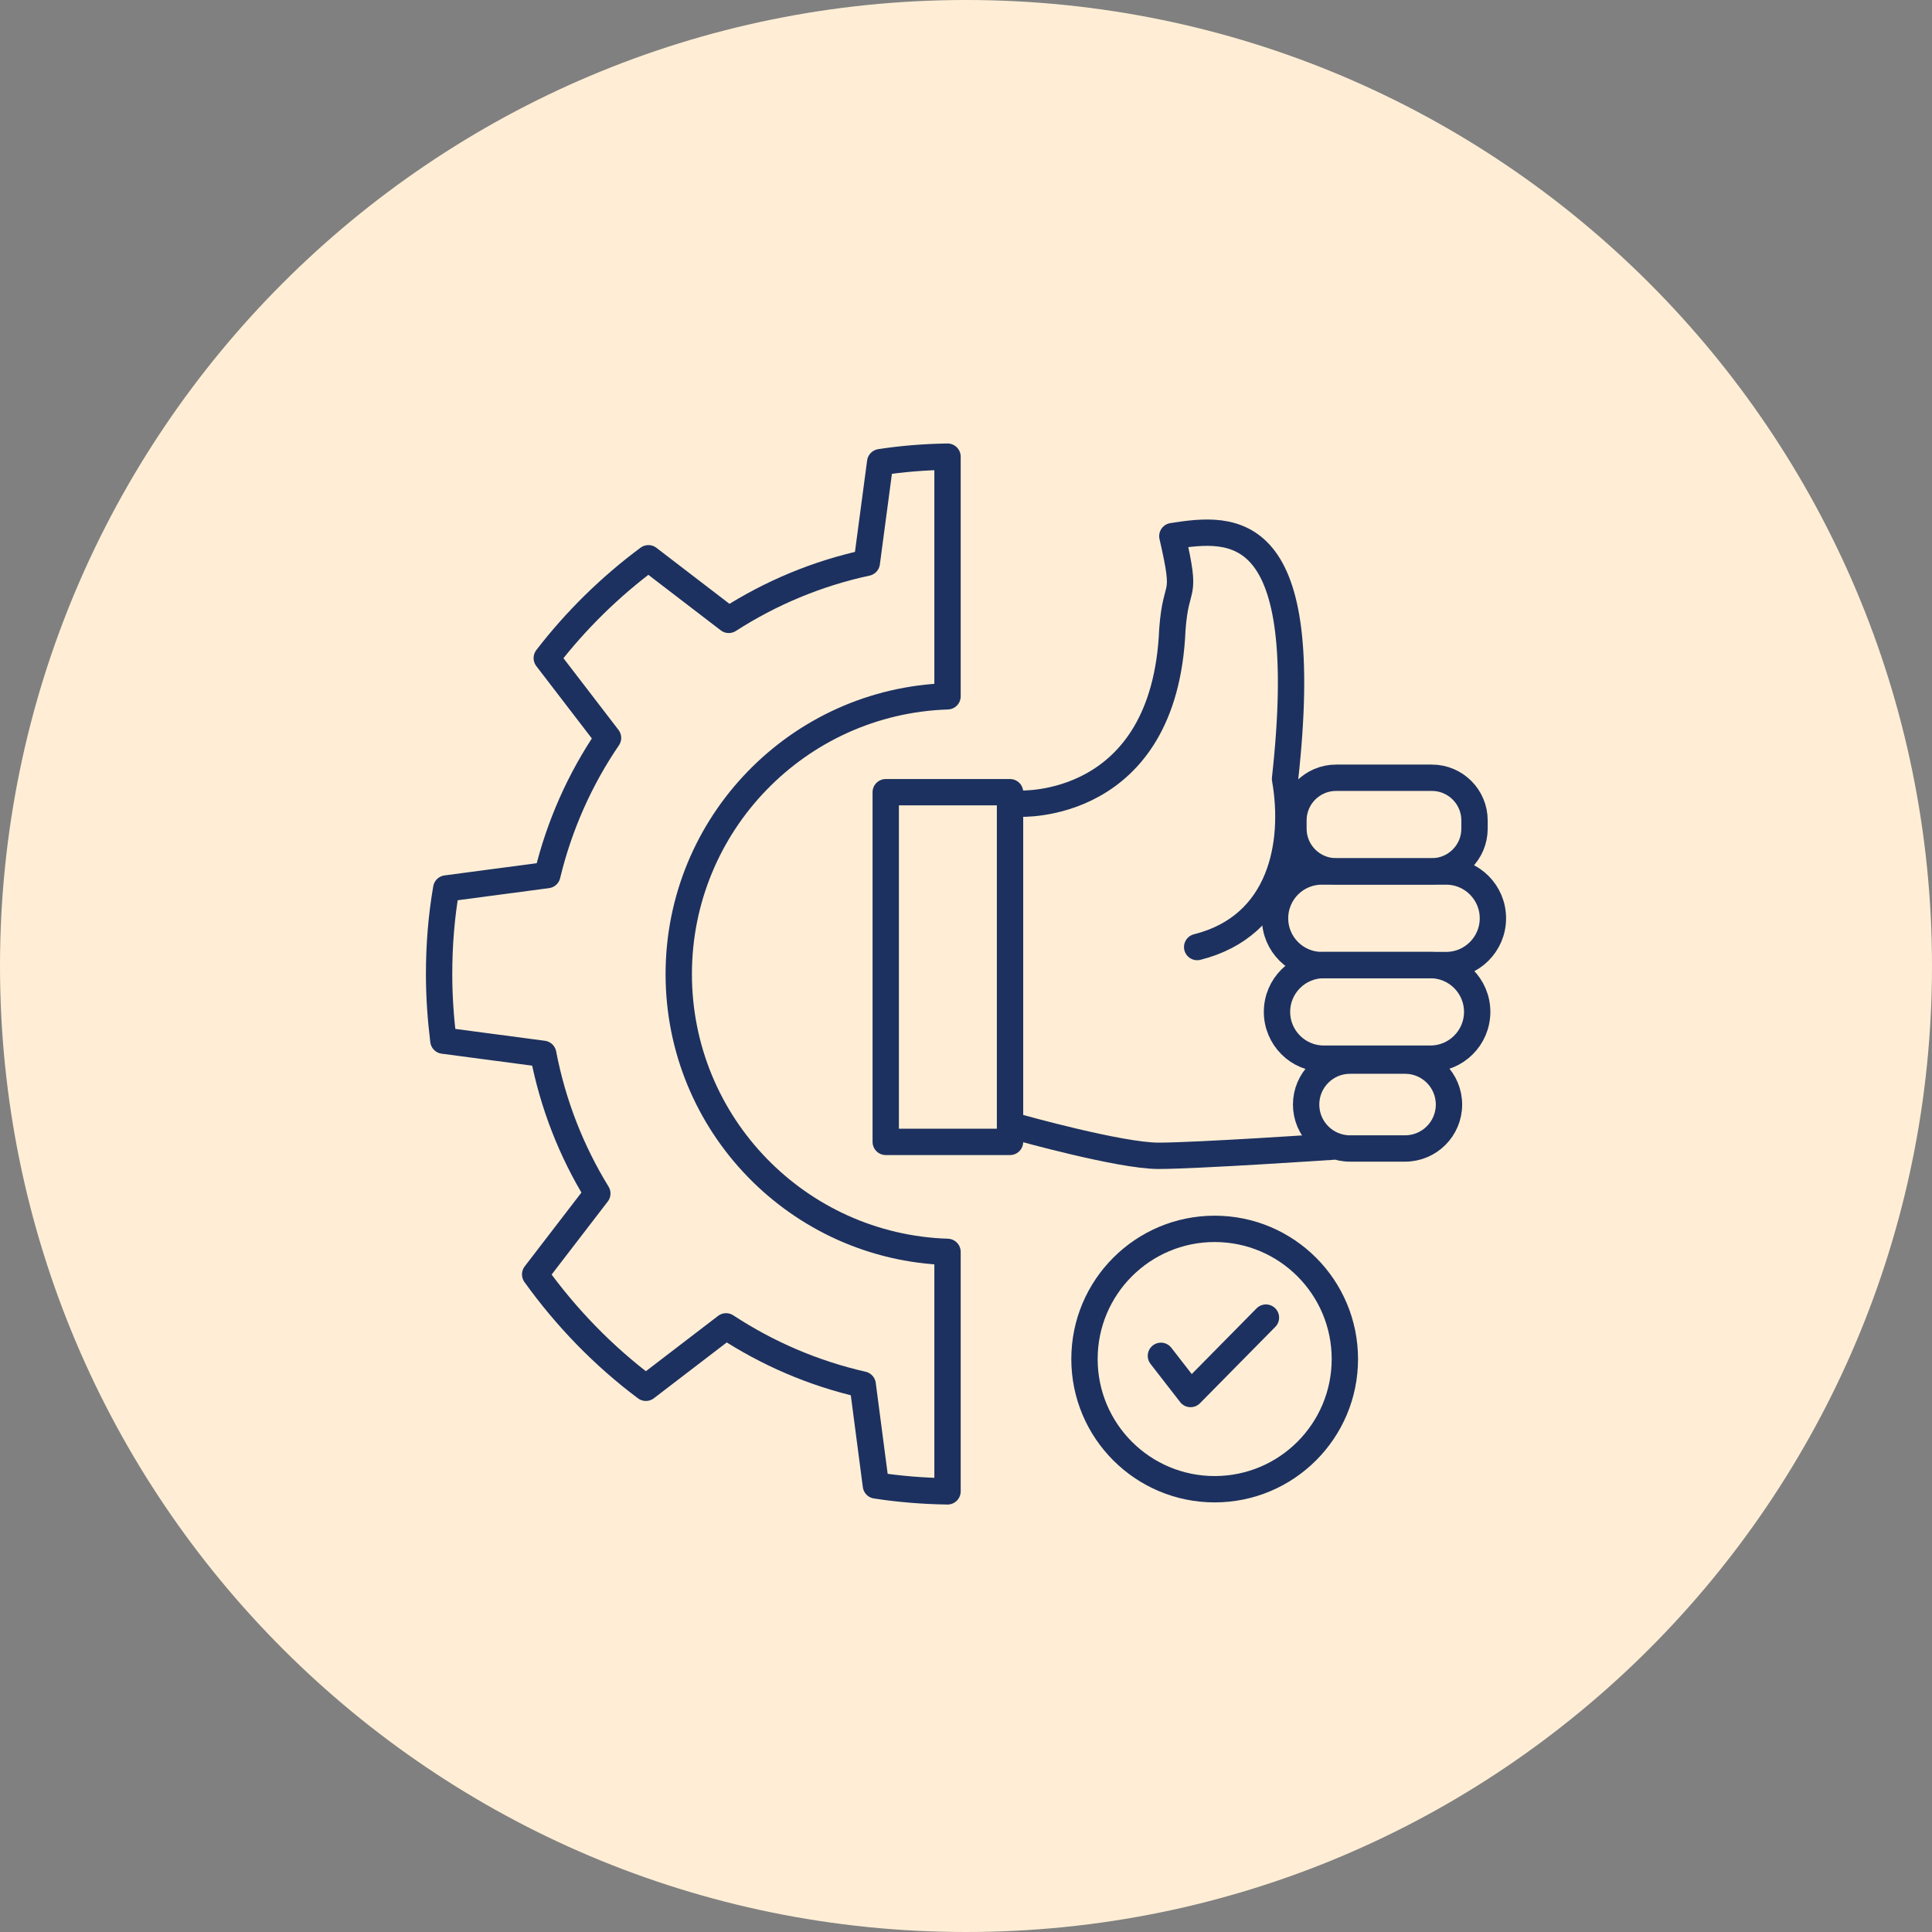 <svg width="110" height="110" viewBox="0 0 110 110" fill="none" xmlns="http://www.w3.org/2000/svg">
<rect x="0" y="0" width="110" height="110" fill="#808080" stroke="none"/>
<g clip-path="url(#clip0_286_724)">
<path d="M55 110C85.376 110 110 85.376 110 55C110 24.624 85.376 0 55 0C24.624 0 0 24.624 0 55C0 85.376 24.624 110 55 110Z" fill="#FFEED5"/>
<path d="M57.507 45.105H50.43V65.014H57.507V45.105Z" stroke="#1D3160" stroke-width="1.5" stroke-linecap="round" stroke-linejoin="round"/>
<path d="M58.045 45.756C58.045 45.756 66.312 46.193 66.749 35.853C66.962 32.914 67.623 34.328 66.749 30.525C70.226 29.976 74.802 29.549 73.165 44.343C73.815 48.044 72.951 52.721 68.162 53.921" stroke="#1D3160" stroke-width="1.5" stroke-linecap="round" stroke-linejoin="round"/>
<path d="M58.045 64.2C58.045 64.2 63.78 65.807 65.956 65.807C68.132 65.807 75.839 65.288 75.839 65.288" stroke="#1D3160" stroke-width="1.5" stroke-linecap="round" stroke-linejoin="round"/>
<path d="M79.997 60.387H76.866C75.484 60.387 74.365 61.507 74.365 62.889C74.365 64.27 75.484 65.39 76.866 65.39H79.997C81.379 65.39 82.499 64.27 82.499 62.889C82.499 61.507 81.379 60.387 79.997 60.387Z" stroke="#1D3160" stroke-width="1.5" stroke-linecap="round" stroke-linejoin="round"/>
<path d="M81.441 54.948H75.371C73.9 54.948 72.707 56.14 72.707 57.612C72.707 59.083 73.9 60.276 75.371 60.276H81.441C82.912 60.276 84.105 59.083 84.105 57.612C84.105 56.14 82.912 54.948 81.441 54.948Z" stroke="#1D3160" stroke-width="1.5" stroke-linecap="round" stroke-linejoin="round"/>
<path d="M82.336 49.62H75.259C73.788 49.62 72.596 50.812 72.596 52.284C72.596 53.755 73.788 54.947 75.259 54.947H82.336C83.807 54.947 85 53.755 85 52.284C85 50.812 83.807 49.62 82.336 49.62Z" stroke="#1D3160" stroke-width="1.5" stroke-linecap="round" stroke-linejoin="round"/>
<path d="M81.523 44.282H76.073C74.731 44.282 73.643 45.37 73.643 46.712V47.18C73.643 48.522 74.731 49.61 76.073 49.61H81.523C82.865 49.61 83.953 48.522 83.953 47.18V46.712C83.953 45.37 82.865 44.282 81.523 44.282Z" stroke="#1D3160" stroke-width="1.5" stroke-linecap="round" stroke-linejoin="round"/>
<path d="M69.158 84.79C73.252 84.79 76.571 81.472 76.571 77.378C76.571 73.284 73.252 69.966 69.158 69.966C65.065 69.966 61.746 73.284 61.746 77.378C61.746 81.472 65.065 84.79 69.158 84.79Z" stroke="#1D3160" stroke-width="1.5" stroke-linecap="round" stroke-linejoin="round"/>
<path d="M72.077 75.019L67.786 79.37L66.098 77.195" stroke="#1D3160" stroke-width="1.5" stroke-linecap="round" stroke-linejoin="round"/>
<path d="M38.645 55.456C38.645 64.028 45.447 71.002 53.948 71.277V84.912C52.565 84.892 51.202 84.78 49.87 84.576L49.118 78.832C46.301 78.191 43.678 77.052 41.34 75.517L36.774 79.015C34.354 77.205 32.229 75.009 30.47 72.558L34.009 67.952C32.534 65.553 31.477 62.868 30.928 60.001L25.244 59.249C25.091 58.008 25 56.747 25 55.466C25 53.799 25.132 52.172 25.407 50.586L31.162 49.823C31.843 46.996 33.022 44.353 34.619 42.014L31.131 37.469C32.788 35.314 34.741 33.402 36.917 31.785L41.492 35.293C43.861 33.768 46.515 32.65 49.352 32.04L50.114 26.315C51.365 26.122 52.646 26.02 53.948 26V39.645C45.447 39.92 38.645 46.905 38.645 55.466V55.456Z" stroke="#1D3160" stroke-width="1.5" stroke-linecap="round" stroke-linejoin="round"/>
</g>
<defs>
<clipPath id="clip0_286_724">
<rect width="110" height="110" fill="white"/>
</clipPath>
</defs>
</svg>
